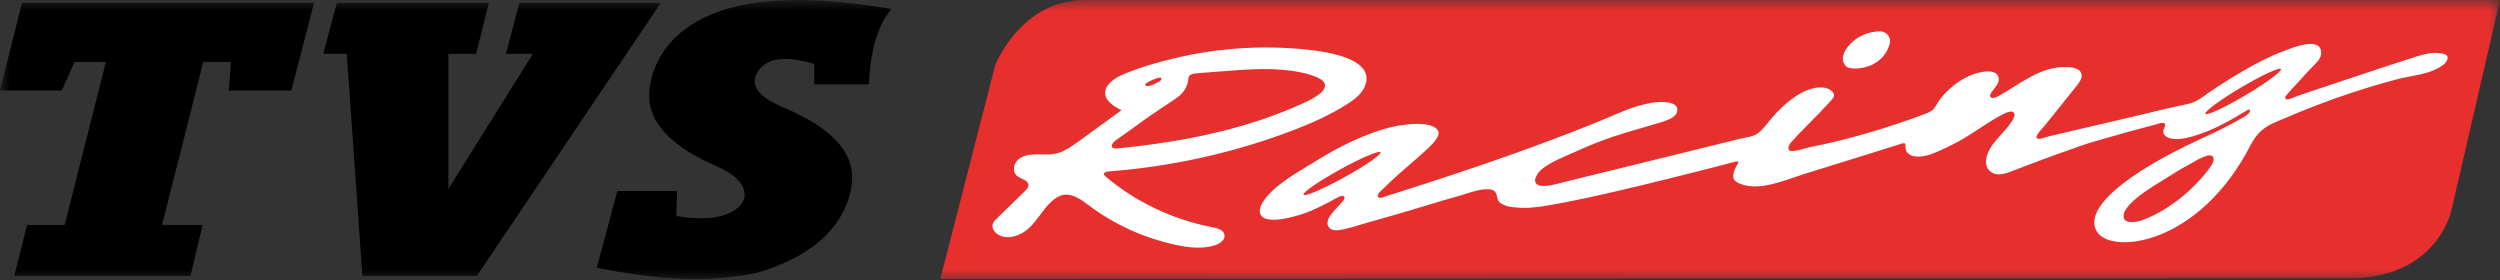 <svg width="116" height="13" viewBox="0 0 116 13" fill="none" xmlns="http://www.w3.org/2000/svg">
<rect x="0" y="0" width="116" height="13" fill="#333333" stroke="none"/>
<g clip-path="url(#clip0_1_2)">
<mask id="mask0_1_2" style="mask-type:luminance" maskUnits="userSpaceOnUse" x="0" y="0" width="116" height="13">
<path d="M116 0H0V13H116V0Z" fill="white"/>
</mask>
<g mask="url(#mask0_1_2)">
<path fill-rule="evenodd" clip-rule="evenodd" d="M43.629 12.944L46.179 3.019C46.179 3.019 47.356 0 50.345 0C53.367 0 116 0 116 0L113.753 9.731C113.753 9.731 113.112 12.912 109.016 12.912C104.547 12.912 43.629 12.944 43.629 12.944Z" fill="#E72F2E"/>
<path d="M85.843 3.164C86.665 3.27 87.486 2.824 87.686 2.019C87.756 1.74 87.547 1.453 87.237 1.455C86.553 1.459 85.912 1.817 85.59 2.398C85.556 2.459 85.539 2.52 85.532 2.577C85.528 2.591 85.522 2.602 85.518 2.616C85.458 2.824 85.594 3.131 85.843 3.164Z" fill="white"/>
<path d="M56.254 10.543C54.411 10.192 52.671 9.361 51.271 8.165C51.252 8.149 51.233 8.132 51.225 8.112C51.186 8.022 51.325 7.963 51.427 7.955C54.268 7.741 57.078 7.13 59.736 6.144C60.462 5.875 61.178 5.578 61.855 5.213C62.073 5.097 62.285 4.973 62.492 4.842C62.827 4.631 63.163 4.38 63.319 4.028C63.896 2.722 61.538 2.4 60.699 2.308C58.462 2.066 56.179 2.243 54.011 2.824C53.487 2.964 52.952 3.117 52.449 3.319C52.108 3.445 51.761 3.586 51.508 3.838C51.393 3.952 51.299 4.095 51.28 4.254C51.237 4.651 51.665 4.932 52.036 5.115C51.376 5.596 50.715 6.075 50.055 6.556C49.71 6.806 49.348 7.065 48.92 7.142C48.634 7.193 48.339 7.157 48.047 7.163C47.755 7.167 47.444 7.222 47.233 7.413C47.022 7.607 46.967 7.972 47.184 8.157C47.365 8.31 47.706 8.348 47.721 8.579C47.727 8.695 47.638 8.793 47.55 8.874C47.118 9.294 46.685 9.715 46.253 10.137C46.174 10.212 46.091 10.294 46.061 10.398C46.008 10.577 46.132 10.769 46.293 10.874C46.745 11.166 47.378 10.936 47.761 10.569C48.147 10.202 48.392 9.717 48.781 9.357C48.939 9.21 49.128 9.08 49.346 9.043C49.78 8.97 50.176 9.271 50.524 9.532C51.702 10.418 53.09 11.048 54.551 11.361C55.15 11.49 55.785 11.565 56.366 11.384C56.601 11.31 56.856 11.133 56.816 10.901C56.784 10.671 56.492 10.587 56.254 10.543ZM53.299 3.795C53.35 3.765 53.844 3.516 53.883 3.63C53.893 3.665 53.881 3.704 53.855 3.732C53.829 3.761 53.797 3.779 53.764 3.797C53.604 3.887 53.438 3.979 53.252 3.989C53.208 3.991 53.15 3.979 53.135 3.928C53.133 3.877 53.259 3.82 53.299 3.795ZM51.763 6.517C52.17 6.226 52.581 5.938 52.984 5.643C53.34 5.38 53.719 5.14 54.09 4.883C54.341 4.71 54.673 4.531 54.869 4.301C55.016 4.129 55.112 3.918 55.135 3.696C55.14 3.651 55.142 3.604 55.161 3.563C55.216 3.441 55.38 3.412 55.519 3.402C55.932 3.37 56.347 3.337 56.76 3.304C57.962 3.211 59.187 3.117 60.364 3.359C60.652 3.419 60.937 3.498 61.195 3.63C61.314 3.691 61.438 3.777 61.47 3.903C61.515 4.072 61.38 4.235 61.24 4.347C61.007 4.533 60.735 4.667 60.46 4.792C57.768 6.024 54.792 6.598 51.821 6.888C51.753 6.894 51.676 6.898 51.627 6.855C51.525 6.764 51.646 6.601 51.763 6.517Z" fill="white"/>
<path d="M113.538 2.583C113.512 2.551 113.468 2.528 113.417 2.51C113.299 2.469 113.142 2.461 113.056 2.457C112.714 2.443 112.368 2.545 112.053 2.644C111.001 2.98 109.953 3.331 108.905 3.679C108.362 3.861 107.821 4.042 107.28 4.223C107.063 4.296 106.845 4.37 106.628 4.443C106.521 4.48 106.151 4.663 106.072 4.602C106.008 4.555 106.036 4.486 106.076 4.433C106.29 4.172 106.539 3.93 106.762 3.673C106.965 3.441 107.18 3.219 107.397 3.001C107.576 2.822 107.757 2.604 107.691 2.335C107.542 1.724 106.356 2.223 106 2.355C105.299 2.616 104.634 2.968 103.993 3.343C103.476 3.645 102.971 3.969 102.477 4.305C102.3 4.425 102.132 4.563 101.942 4.665C101.635 4.832 101.275 4.871 100.937 4.95C100.526 5.046 100.11 5.13 99.704 5.24C98.732 5.468 97.761 5.694 96.79 5.922C96.364 6.022 95.938 6.122 95.51 6.222C95.318 6.266 95.124 6.309 94.935 6.362C94.83 6.391 94.598 6.499 94.504 6.407C94.406 6.309 94.809 5.912 94.886 5.816C95.384 5.197 95.88 4.578 96.376 3.958C96.506 3.797 96.664 3.553 96.547 3.349C96.427 3.141 96.091 3.121 95.878 3.113C94.7 3.066 93.733 3.893 92.783 4.429C92.645 4.506 92.368 4.641 92.342 4.443C92.329 4.345 92.491 4.168 92.551 4.091C92.683 3.92 92.817 3.72 92.7 3.508C92.561 3.26 92.148 3.302 91.914 3.349C91.43 3.445 90.981 3.696 90.608 3.999C90.374 4.189 90.165 4.406 89.989 4.647C89.897 4.771 89.829 4.92 89.733 5.04C89.631 5.166 89.46 5.234 89.311 5.289C89.117 5.362 88.921 5.433 88.725 5.505C88.206 5.69 87.684 5.861 87.156 6.024C86.468 6.234 85.773 6.425 85.073 6.592C84.745 6.672 84.415 6.737 84.084 6.802C83.782 6.863 83.435 7.008 83.126 7.008C83.074 7.008 83.019 6.986 82.996 6.941C82.983 6.914 82.981 6.884 82.985 6.855C83.002 6.684 83.13 6.584 83.237 6.46C83.349 6.332 83.469 6.207 83.592 6.085C83.867 5.808 84.142 5.531 84.414 5.25C84.561 5.097 84.708 4.942 84.851 4.783C84.93 4.696 85.019 4.606 85.079 4.504C85.271 4.176 84.178 3.372 82.378 5.287C82.137 5.543 81.943 5.837 81.686 6.085C81.401 6.36 81.075 6.356 80.714 6.446C80.37 6.529 80.026 6.615 79.683 6.698C79.266 6.8 78.851 6.902 78.435 7.006C77.984 7.118 77.53 7.228 77.079 7.34C76.627 7.452 76.176 7.562 75.722 7.674C75.306 7.776 74.891 7.878 74.478 7.98C74.135 8.063 73.794 8.147 73.451 8.232C73.219 8.289 72.987 8.346 72.754 8.403C72.669 8.424 72.584 8.446 72.499 8.467C72.233 8.532 71.624 8.721 71.358 8.579C71.051 8.414 71.358 7.996 71.541 7.849C71.979 7.499 72.567 7.283 73.08 7.047C73.843 6.696 74.64 6.391 75.447 6.152C75.943 6.006 76.439 5.859 76.936 5.714C77.211 5.633 77.856 5.468 77.83 5.085C77.811 4.781 77.409 4.747 77.174 4.734C76.912 4.722 76.648 4.759 76.395 4.816C75.913 4.922 75.451 5.095 75.002 5.289C74.891 5.337 74.78 5.384 74.67 5.431C74.269 5.6 73.867 5.765 73.462 5.924C72.978 6.116 72.493 6.303 72.005 6.486C71.441 6.7 70.872 6.906 70.303 7.11C69.656 7.34 69.006 7.566 68.356 7.786C67.628 8.033 66.899 8.275 66.169 8.511C65.775 8.64 65.381 8.764 64.984 8.89C64.78 8.955 64.576 9.019 64.371 9.084C64.269 9.114 64.028 9.243 63.938 9.137C63.84 9.021 64.18 8.764 64.252 8.691C64.882 8.051 65.619 7.491 66.275 6.867C66.439 6.713 66.889 6.279 66.71 6.038C66.426 5.655 65.543 5.743 65.132 5.794C64.473 5.875 63.834 6.091 63.227 6.342C62.465 6.655 61.736 7.045 61.042 7.481C60.249 7.976 59.048 8.609 58.573 9.416C58.496 9.546 58.437 9.697 58.458 9.846C58.562 10.583 60.418 9.956 60.769 9.807C61.136 9.652 61.493 9.471 61.845 9.285C61.93 9.241 62.352 8.945 62.39 9.182C62.405 9.279 62.009 9.648 61.936 9.74C61.776 9.941 61.519 10.194 61.615 10.467C61.676 10.648 61.898 10.699 62.075 10.681C62.558 10.63 62.98 10.461 63.44 10.333C63.977 10.182 64.516 10.029 65.053 9.874C65.945 9.616 66.829 9.328 67.724 9.082C68.088 8.982 68.439 8.831 68.823 8.792C68.98 8.776 69.212 8.756 69.342 8.868C69.515 9.017 69.404 9.263 69.615 9.416C69.779 9.536 69.984 9.589 70.186 9.611C70.461 9.642 70.744 9.654 71.019 9.636C71.13 9.628 71.238 9.616 71.347 9.603C71.515 9.583 71.683 9.556 71.849 9.528C72.088 9.489 72.326 9.444 72.563 9.4C72.885 9.338 73.206 9.271 73.528 9.204C73.945 9.114 74.361 9.023 74.776 8.927C75.3 8.807 75.826 8.682 76.348 8.556C76.993 8.399 77.637 8.24 78.28 8.077C78.697 7.972 79.115 7.866 79.534 7.758C79.743 7.703 79.952 7.65 80.16 7.595C80.263 7.568 80.365 7.542 80.467 7.515C80.544 7.495 80.71 7.446 80.646 7.572C80.6 7.662 80.544 7.745 80.504 7.837C80.435 7.994 80.367 8.208 80.484 8.359C80.544 8.434 80.631 8.481 80.721 8.519C81.628 8.898 82.817 8.359 83.671 8.088C83.831 8.039 83.99 7.988 84.15 7.939C84.534 7.821 84.917 7.701 85.298 7.582C85.76 7.438 86.223 7.295 86.683 7.151C87.079 7.028 87.475 6.904 87.871 6.78C87.963 6.751 88.055 6.723 88.148 6.694C88.244 6.664 88.421 6.576 88.415 6.735C88.412 6.798 88.412 6.859 88.425 6.92C88.466 7.089 88.6 7.199 88.772 7.24C88.926 7.277 89.09 7.269 89.245 7.246C89.467 7.216 89.682 7.126 89.884 7.043C90.18 6.918 90.47 6.776 90.753 6.627C91.495 6.242 92.148 5.712 92.892 5.325C93.001 5.268 93.324 5.103 93.435 5.215C93.552 5.329 93.39 5.568 93.324 5.667C92.951 6.236 92.287 6.67 92.161 7.369C92.125 7.57 92.17 7.794 92.325 7.935C92.581 8.167 92.936 8.098 93.233 7.986C93.594 7.849 93.957 7.715 94.321 7.574C95.079 7.281 95.846 7.016 96.613 6.745C96.975 6.617 97.35 6.517 97.721 6.409C98.451 6.197 99.207 5.989 99.953 5.796C100.164 5.741 100.598 5.555 100.419 5.94C100.27 6.258 100.553 6.417 100.841 6.446C101.261 6.486 101.674 6.354 102.066 6.224C102.852 5.959 103.578 5.531 104.279 5.107C104.449 5.005 104.413 5.197 104.33 5.274C104.221 5.378 104.068 5.454 103.938 5.529C103.333 5.881 102.692 6.179 102.055 6.474C98.638 8.055 96.636 9.697 97.303 10.756C97.972 11.816 102.021 11.408 104.428 6.731C104.703 6.197 105.063 5.873 105.629 5.649C105.944 5.525 106.253 5.382 106.566 5.252C107.704 4.781 108.867 4.366 110.049 4.009C110.441 3.891 110.833 3.781 111.229 3.677C111.938 3.49 112.835 3.457 113.419 2.966C113.504 2.881 113.629 2.701 113.538 2.583ZM62.375 8.228C61.389 8.772 60.543 9.135 60.484 9.037C60.426 8.939 61.176 8.42 62.162 7.874C63.148 7.33 63.994 6.967 64.054 7.065C64.113 7.163 63.361 7.684 62.375 8.228ZM102.375 7.99C101.635 8.931 100.498 9.833 99.331 10.241C99.154 10.302 98.685 10.371 98.575 10.178C98.242 9.581 100.044 8.56 100.438 8.312C100.843 8.057 101.25 7.8 101.676 7.578C101.829 7.499 102.611 6.981 102.702 7.326C102.76 7.54 102.494 7.837 102.375 7.99ZM104.196 4.415C103.229 4.989 102.396 5.376 102.332 5.28C102.27 5.185 103.003 4.641 103.97 4.068C104.937 3.494 105.772 3.107 105.834 3.203C105.895 3.298 105.163 3.84 104.196 4.415Z" fill="white"/>
<path fill-rule="evenodd" clip-rule="evenodd" d="M14.571 0.131H1.022L0 4.197H2.867L3.461 2.873H4.914L3.001 10.441H1.257L0.66 12.804H8.84L9.398 10.441H7.519L9.432 2.873H10.716L10.618 4.197H13.517L14.571 0.131ZM20.804 2.496V8.768L24.727 2.496H23.475L24.101 0.131H30.661L22.124 12.804H16.816L16.09 2.496H15.002L15.628 0.131H22.682L22.09 2.496H20.804ZM35.077 12.677C36.958 12.115 38.268 11.266 38.975 10.09C39.437 9.32 39.731 8.298 39.394 7.436C39.034 6.513 38.04 5.706 36.429 5.018C35.111 4.482 34.747 3.914 35.209 3.251C35.671 2.653 36.525 2.589 37.78 2.968V3.914H40.319C40.385 2.29 40.76 1.141 41.324 0.471C41.335 0.459 41.337 0.442 41.331 0.428C41.324 0.414 41.314 0.404 41.296 0.402C38.508 -0.045 34.551 -0.452 32.074 1.155C31.017 1.842 30.267 2.875 30.131 4.197C30.001 5.553 30.987 6.688 33.064 7.633C33.85 7.955 34.314 8.306 34.48 8.697C34.828 9.52 33.854 9.988 33.141 10.088C32.668 10.153 32.082 10.135 31.381 10.031L31.415 8.864H28.646L27.69 12.425C30.233 12.914 32.474 13.175 35.077 12.677Z" fill="black"/>
</g>
</g>
<defs>
<clipPath id="clip0_1_2">
<rect width="116" height="13" fill="white"/>
</clipPath>
</defs>
</svg>
